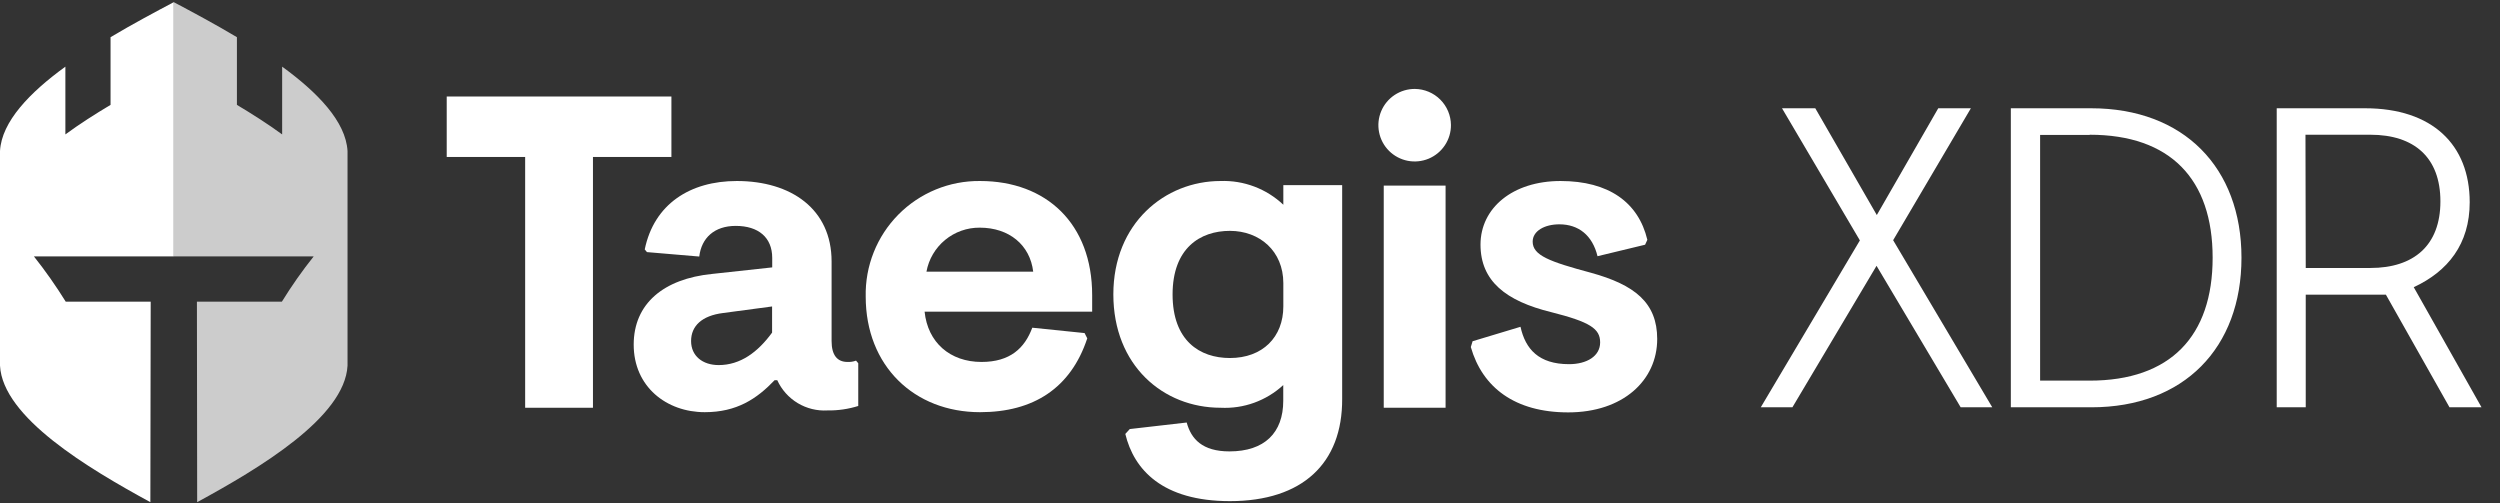 <svg width="159" height="32" viewBox="0 0 159 32" fill="none" xmlns="http://www.w3.org/2000/svg">
<rect x="0" y="0" width="159" height="32" fill="#333333" stroke="none"/>
<path d="M9.584 19.184H4.179C3.561 18.187 2.886 17.227 2.158 16.308H11.052V0.137C9.892 0.752 8.465 1.509 7.031 2.365V6.67C6.05 7.256 5.064 7.884 4.158 8.549V4.239C1.896 5.881 0.104 7.734 0 9.604V23.256C0.175 26.548 5.609 29.785 9.563 31.938L9.584 19.184Z" fill="white"/>
<path d="M12.524 19.184H17.929C18.544 18.185 19.219 17.225 19.95 16.308H11.052V0.137C12.212 0.752 13.634 1.509 15.068 2.365V6.67C16.049 7.256 17.035 7.884 17.945 8.549V4.239C20.203 5.881 21.995 7.734 22.103 9.604V23.256C21.929 26.548 16.494 29.785 12.54 31.938L12.524 19.184Z" fill="white" fill-opacity="0.75"/>
<path d="M33.4 25.933V9.983H28.411V6.138H42.702V9.983H37.712V25.933H33.4Z" fill="white"/>
<path d="M40.303 21.918C40.303 19.317 42.199 17.733 45.292 17.422L49.113 17.006V16.403C49.113 15.103 48.236 14.367 46.793 14.367C45.433 14.367 44.614 15.132 44.473 16.316L41.147 16.034L41.005 15.863C41.6 12.979 43.891 11.512 46.86 11.512C50.311 11.512 52.889 13.291 52.889 16.628V21.69C52.889 22.596 53.254 23.02 53.903 23.02C54.087 23.029 54.271 23 54.444 22.936L54.585 23.103V25.82C53.953 26.018 53.293 26.114 52.631 26.103C51.966 26.143 51.304 25.98 50.733 25.637C50.163 25.293 49.709 24.785 49.433 24.179H49.267C48.132 25.367 46.859 26.215 44.822 26.215C42.398 26.215 40.303 24.603 40.303 21.918ZM49.105 21.154V19.491L45.991 19.907C44.631 20.077 43.953 20.738 43.953 21.69C43.953 22.641 44.689 23.219 45.708 23.219C47.092 23.219 48.198 22.396 49.105 21.154Z" fill="white"/>
<path d="M58.805 19.824C59.005 21.777 60.418 23.02 62.427 23.02C64.24 23.02 65.171 22.143 65.653 20.842L68.98 21.183L69.15 21.519C68.102 24.686 65.728 26.215 62.331 26.215C58.144 26.215 55.059 23.273 55.059 18.864C55.038 17.899 55.211 16.941 55.568 16.045C55.924 15.149 56.458 14.334 57.136 13.648C57.815 12.962 58.624 12.419 59.517 12.052C60.409 11.685 61.366 11.502 62.331 11.512C66.547 11.512 69.462 14.226 69.462 18.776V19.824H58.805ZM65.712 17.28C65.512 15.581 64.181 14.479 62.314 14.479C61.509 14.472 60.728 14.749 60.107 15.261C59.486 15.774 59.066 16.489 58.922 17.28H65.712Z" fill="white"/>
<path d="M78.222 31.872C73.923 31.872 72.115 29.864 71.57 27.599L71.853 27.288L75.474 26.872C75.757 27.919 76.468 28.709 78.193 28.709C80.426 28.709 81.615 27.524 81.615 25.488V24.491C81.08 24.985 80.452 25.366 79.767 25.614C79.083 25.862 78.355 25.97 77.628 25.933C73.977 25.933 70.809 23.244 70.809 18.722C70.809 14.201 74.09 11.512 77.628 11.512C78.36 11.487 79.09 11.607 79.775 11.866C80.46 12.125 81.087 12.518 81.62 13.021V11.774H85.362V25.368C85.382 29.465 82.838 31.872 78.222 31.872ZM81.62 18.008C81.62 15.971 80.118 14.683 78.222 14.683C76.326 14.683 74.576 15.784 74.576 18.727C74.576 21.669 76.302 22.77 78.222 22.77C80.301 22.77 81.62 21.44 81.62 19.487V18.008Z" fill="white"/>
<path d="M92.28 7.946C92.284 8.404 92.151 8.852 91.898 9.234C91.646 9.616 91.286 9.914 90.864 10.091C90.441 10.267 89.976 10.314 89.527 10.226C89.078 10.137 88.665 9.917 88.341 9.594C88.017 9.27 87.797 8.858 87.709 8.409C87.62 7.96 87.667 7.495 87.844 7.072C88.021 6.65 88.319 6.29 88.701 6.038C89.083 5.786 89.531 5.653 89.989 5.656C90.595 5.663 91.174 5.906 91.602 6.334C92.03 6.762 92.274 7.341 92.28 7.946ZM91.939 25.933H88.006V11.803H91.939V25.933Z" fill="white"/>
<path d="M99.174 14.267C98.243 14.267 97.478 14.683 97.478 15.369C97.478 16.245 98.55 16.64 101.182 17.347C103.956 18.111 105.398 19.242 105.398 21.561C105.398 24.191 103.22 26.228 99.74 26.228C96.347 26.228 94.28 24.644 93.544 22.072L93.657 21.702L96.704 20.784C97.016 22.201 97.864 23.161 99.79 23.161C100.92 23.161 101.769 22.654 101.769 21.777C101.769 20.9 101.12 20.476 98.659 19.853C95.773 19.146 94.16 17.875 94.16 15.556C94.16 13.237 96.197 11.512 99.253 11.512C102.309 11.512 104.205 12.867 104.771 15.252L104.629 15.564L101.602 16.295C101.278 14.961 100.392 14.267 99.174 14.267Z" fill="white"/>
<path d="M125.348 6.886L120.404 15.277L126.708 25.904H124.699L119.348 16.906L113.997 25.904H111.985L118.288 15.29L113.336 6.886H115.452L119.365 13.677L123.273 6.886H125.348Z" fill="white"/>
<path d="M133.011 25.904H127.889V6.886H132.994C138.886 6.886 142.558 10.66 142.558 16.391C142.558 22.122 138.903 25.904 133.011 25.904ZM132.903 8.582H129.751V24.208H132.903C138.034 24.208 140.724 21.386 140.724 16.391C140.724 11.395 138.034 8.569 132.903 8.569V8.582Z" fill="white"/>
<path d="M150.42 6.886C154.686 6.886 157.073 9.197 157.073 12.863C157.073 15.522 155.684 17.259 153.514 18.265L157.825 25.904H155.788L151.742 18.739H146.645V25.904H144.799V6.886H150.42ZM146.645 17.043H150.757C153.526 17.043 155.21 15.601 155.21 12.808C155.21 10.016 153.547 8.569 150.757 8.569H146.628L146.645 17.043Z" fill="white"/>
</svg>
